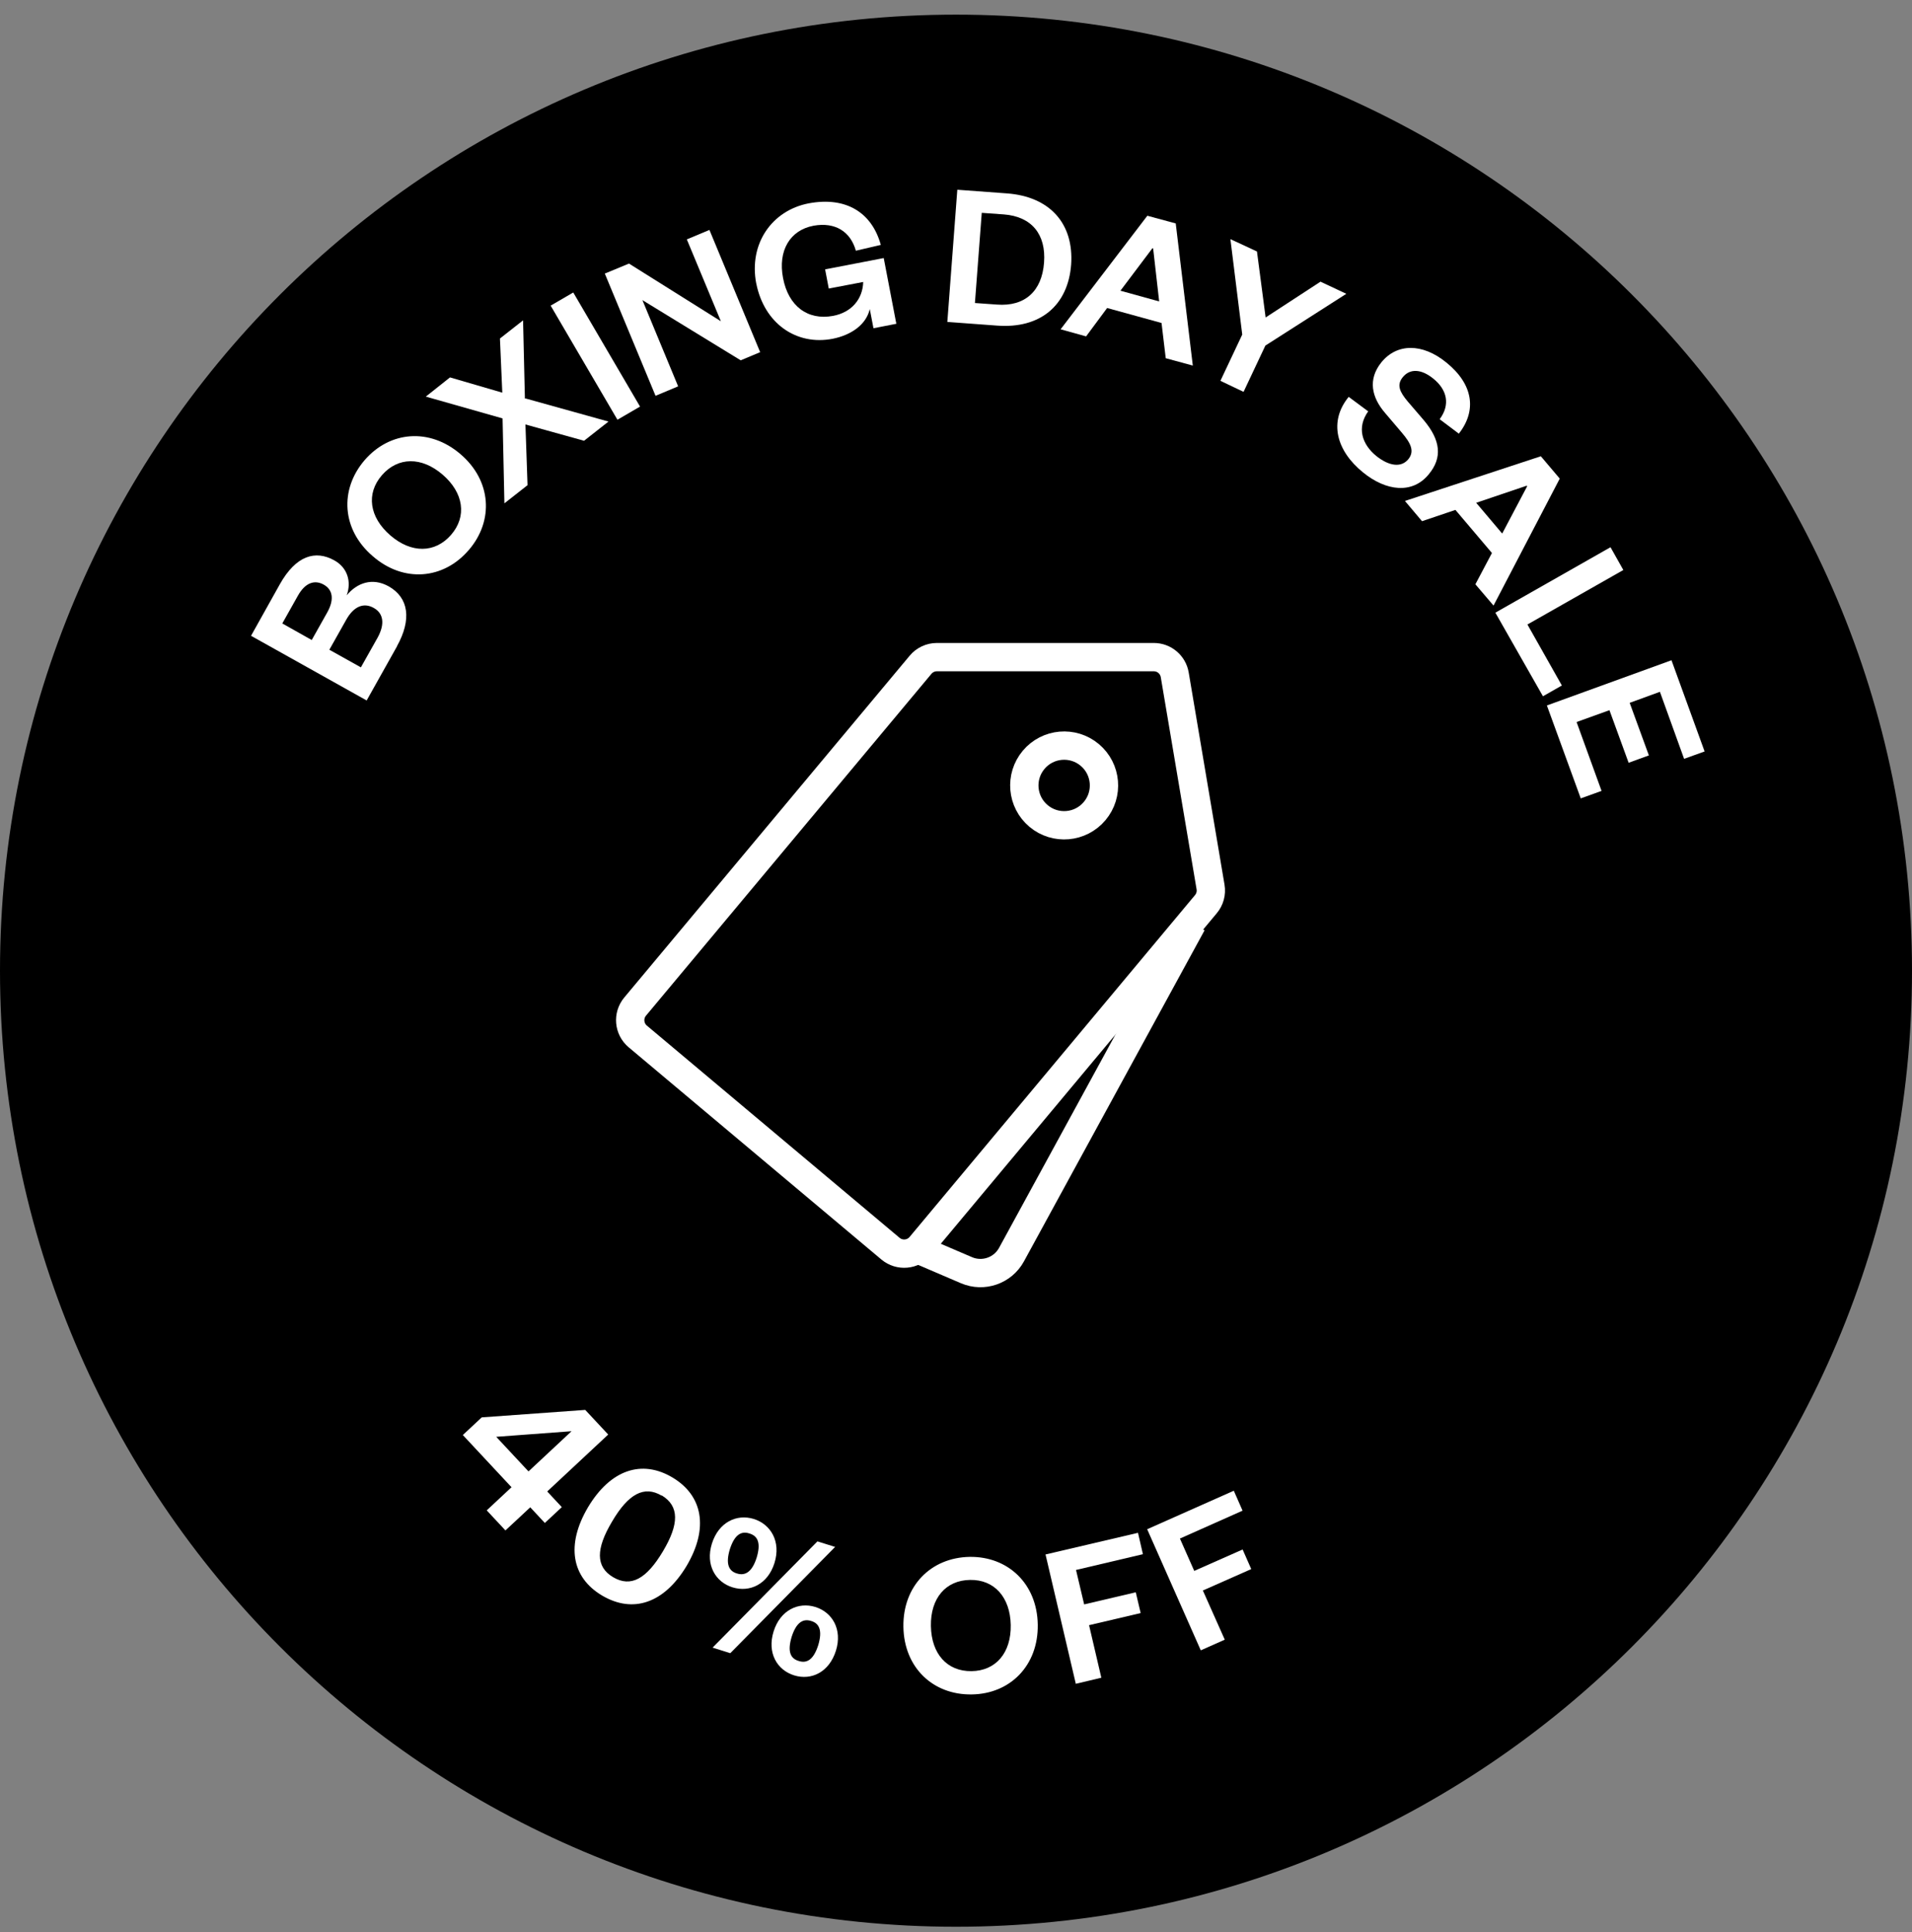 <svg xmlns="http://www.w3.org/2000/svg" fill="none" viewBox="0 0 96 97" height="97" width="96">
<rect x="0" y="0" width="96" height="97" fill="#808080" stroke="none"/>
<g clip-path="url(#clip0_60334_35851)">
<path fill="black" d="M48 96.735C74.51 96.735 96 75.245 96 48.735C96 22.226 74.51 0.735 48 0.735C21.49 0.735 0 22.226 0 48.735C0 75.245 21.49 96.735 48 96.735Z"></path>
<path fill="white" d="M30.228 80.105C28.699 79.197 28.405 77.565 29.526 75.669C30.658 73.779 32.23 73.268 33.759 74.176C35.288 75.084 35.594 76.722 34.474 78.618C33.341 80.508 31.769 81.018 30.228 80.105ZM33.221 75.091C32.343 74.569 31.548 75.002 30.735 76.386C29.911 77.765 29.904 78.662 30.783 79.184C31.674 79.71 32.457 79.272 33.281 77.894C34.105 76.515 34.112 75.617 33.227 75.079L33.221 75.091Z"></path>
<path fill="white" d="M30.538 72.023L27.475 74.881L28.208 75.667L27.356 76.462L26.623 75.676L25.378 76.837L24.438 75.83L25.683 74.668L23.238 72.047L24.188 71.161L29.384 70.786L30.538 72.023ZM28.697 71.856L24.915 72.137L26.535 73.874L28.697 71.856Z"></path>
<path fill="white" d="M37.841 76.26C38.694 76.522 39.223 77.391 38.886 78.471C38.553 79.539 37.646 79.963 36.781 79.695C35.928 79.433 35.411 78.57 35.743 77.502C36.08 76.423 36.988 75.998 37.841 76.26ZM37.001 78.998C37.419 79.132 37.766 78.914 37.991 78.204C38.21 77.477 38.057 77.115 37.622 76.988C37.204 76.853 36.874 77.065 36.644 77.787C36.43 78.502 36.578 78.875 37.001 78.998ZM36.668 83L35.779 82.721L41.042 77.387L41.931 77.665L36.668 83ZM39.874 84.114C39.021 83.852 38.504 82.989 38.842 81.909C39.174 80.842 40.081 80.417 40.934 80.679C41.787 80.942 42.304 81.805 41.972 82.873C41.635 83.952 40.739 84.382 39.874 84.114ZM40.726 81.383C40.309 81.248 39.973 81.472 39.748 82.181C39.529 82.909 39.682 83.27 40.105 83.392C40.523 83.527 40.853 83.316 41.084 82.594C41.297 81.878 41.149 81.505 40.726 81.383Z"></path>
<path fill="white" d="M48.792 85.071C46.844 85.103 45.389 83.721 45.359 81.672C45.329 79.624 46.742 78.197 48.69 78.165C50.62 78.139 52.076 79.522 52.105 81.57C52.135 83.618 50.722 85.045 48.792 85.071ZM48.709 79.322C47.481 79.337 46.713 80.248 46.74 81.64C46.766 83.033 47.55 83.918 48.778 83.902C50.006 83.887 50.774 82.976 50.748 81.584C50.721 80.191 49.925 79.301 48.709 79.322Z"></path>
<path fill="white" d="M54.013 84.527L52.495 78.044L57.138 76.957L57.385 78.03L54.026 78.822L54.435 80.551L57.026 79.943L57.272 80.986L54.681 81.594L55.297 84.232L54.007 84.539L54.013 84.527Z"></path>
<path fill="white" d="M60.29 82.857L57.599 76.777L61.948 74.844L62.388 75.845L59.243 77.245L59.962 78.869L62.391 77.794L62.824 78.778L60.395 79.853L61.495 82.322L60.29 82.857Z"></path>
<path stroke-width="1.422" stroke="white" d="M46.22 33.376C46.423 33.133 46.723 32.992 47.039 32.992L57.931 32.992C58.452 32.992 58.897 33.368 58.983 33.882L60.781 44.533C60.833 44.84 60.748 45.155 60.548 45.394L46.216 62.558C45.837 63.011 45.163 63.07 44.711 62.691L32.023 52.037C31.572 51.659 31.513 50.988 31.89 50.536L46.22 33.376Z"></path>
<circle stroke-width="1.422" stroke="white" transform="rotate(40.02 53.43 39.434)" r="2" cy="39.434" cx="53.43"></circle>
<path stroke-width="1.422" stroke="white" d="M59.856 46.367L50.787 62.989C50.348 63.794 49.369 64.133 48.526 63.772L46.069 62.719"></path>
<path fill="white" d="M19.941 32.436L18.41 35.168L12.604 31.921L14.042 29.348C14.86 27.883 15.837 27.606 16.787 28.134C17.447 28.503 17.658 29.203 17.407 29.889C17.922 29.269 18.688 28.978 19.519 29.44C20.522 30.008 20.68 31.103 19.928 32.449L19.941 32.436ZM15.652 32.133L16.431 30.747C16.814 30.061 16.682 29.585 16.246 29.348C15.811 29.11 15.335 29.229 14.953 29.915L14.174 31.301L15.652 32.133ZM16.536 32.621L18.12 33.505L18.952 32.027C19.348 31.314 19.242 30.786 18.767 30.523C18.279 30.245 17.764 30.417 17.368 31.143L16.536 32.621Z"></path>
<path fill="white" d="M23.532 27.619C22.265 29.097 20.259 29.269 18.714 27.922C17.157 26.59 17.038 24.584 18.305 23.105C19.572 21.64 21.565 21.469 23.122 22.802C24.68 24.135 24.799 26.141 23.545 27.606L23.532 27.619ZM19.176 23.858C18.371 24.782 18.543 25.969 19.599 26.88C20.654 27.791 21.842 27.777 22.647 26.854C23.452 25.93 23.281 24.742 22.225 23.831C21.169 22.921 19.981 22.934 19.176 23.858Z"></path>
<path fill="white" d="M26.382 20.004L30.552 21.165L29.325 22.129L26.382 21.311L26.487 24.359L25.326 25.27L25.234 21.007L21.38 19.912L22.594 18.948L25.22 19.714L25.102 16.995L26.263 16.084L26.355 20.017L26.382 20.004Z"></path>
<path fill="white" d="M28.783 14.685L32.136 20.413L31.001 21.073L27.648 15.345L28.783 14.685Z"></path>
<path fill="white" d="M36.187 16.111L34.485 12.019L35.62 11.544L38.167 17.681L37.19 18.09L32.255 15.068L34.049 19.397L32.914 19.872L30.367 13.735L31.581 13.233L36.187 16.124V16.111Z"></path>
<path fill="white" d="M37.97 14.236C37.587 12.23 38.762 10.568 40.596 10.211C42.483 9.855 43.777 10.673 44.225 12.296L42.972 12.587C42.708 11.637 41.942 11.135 40.847 11.333C39.659 11.557 39.052 12.587 39.316 13.959C39.58 15.358 40.543 16.097 41.824 15.86C42.747 15.688 43.315 15.028 43.341 14.157L41.612 14.487L41.428 13.524L44.371 12.956L45.004 16.256L43.856 16.48L43.671 15.517C43.486 16.309 42.734 16.823 41.81 17.008C39.989 17.364 38.366 16.243 37.97 14.223V14.236Z"></path>
<path fill="white" d="M48.053 9.525L50.56 9.71C52.698 9.868 53.926 11.214 53.781 13.286C53.622 15.358 52.21 16.506 50.072 16.348L47.565 16.163L48.066 9.525H48.053ZM50.059 15.292C51.458 15.398 52.316 14.619 52.421 13.181C52.527 11.768 51.801 10.871 50.402 10.765L49.293 10.686L48.95 15.213L50.059 15.292Z"></path>
<path fill="white" d="M59.032 11.214L59.89 18.354L58.531 17.985L58.32 16.216L55.588 15.464L54.532 16.889L53.252 16.533L57.607 10.832L59.019 11.214H59.032ZM56.248 14.593L58.201 15.134L57.898 12.468H57.858L56.248 14.606V14.593Z"></path>
<path fill="white" d="M66.305 14.144L67.598 14.751L63.533 17.351L62.438 19.674L61.276 19.12L62.372 16.797L61.778 12.006L63.111 12.626L63.546 15.939L66.318 14.131L66.305 14.144Z"></path>
<path fill="white" d="M68.707 20.637C68.1 21.469 68.391 22.314 69.103 22.894C69.75 23.409 70.357 23.488 70.713 23.053C71.03 22.657 70.845 22.261 70.383 21.72L69.552 20.743C68.866 19.951 68.668 19.054 69.354 18.196C70.133 17.232 71.413 17.219 72.614 18.196C73.973 19.291 74.158 20.611 73.247 21.772L72.284 21.047C72.825 20.321 72.667 19.568 71.954 19.001C71.347 18.513 70.779 18.499 70.423 18.948C70.119 19.331 70.278 19.674 70.674 20.149L71.479 21.086C72.337 22.102 72.429 22.973 71.743 23.805C70.924 24.821 69.591 24.663 68.43 23.712C67.097 22.63 66.701 21.165 67.717 19.925L68.694 20.651L68.707 20.637Z"></path>
<path fill="white" d="M78.314 24.029L74.989 30.404L74.078 29.335L74.909 27.764L73.075 25.6L71.399 26.167L70.541 25.151L77.364 22.907L78.314 24.029ZM74.118 25.243L75.424 26.788L76.678 24.412L76.651 24.386L74.118 25.243Z"></path>
<path fill="white" d="M81.522 28.609L76.691 31.354L78.42 34.416L77.47 34.957L75.081 30.76L80.862 27.474L81.508 28.622L81.522 28.609Z"></path>
<path fill="white" d="M79.371 40.091L77.668 35.419L83.924 33.149L85.587 37.728L84.557 38.098L83.343 34.733L81.825 35.287L82.789 37.926L81.772 38.296L80.809 35.656L79.159 36.25L80.413 39.708L79.384 40.078L79.371 40.091Z"></path>
</g>
<defs>
<clipPath id="clip0_60334_35851">
<rect transform="translate(0 0.735)" fill="white" height="96" width="96"></rect>
</clipPath>
</defs>
</svg>
